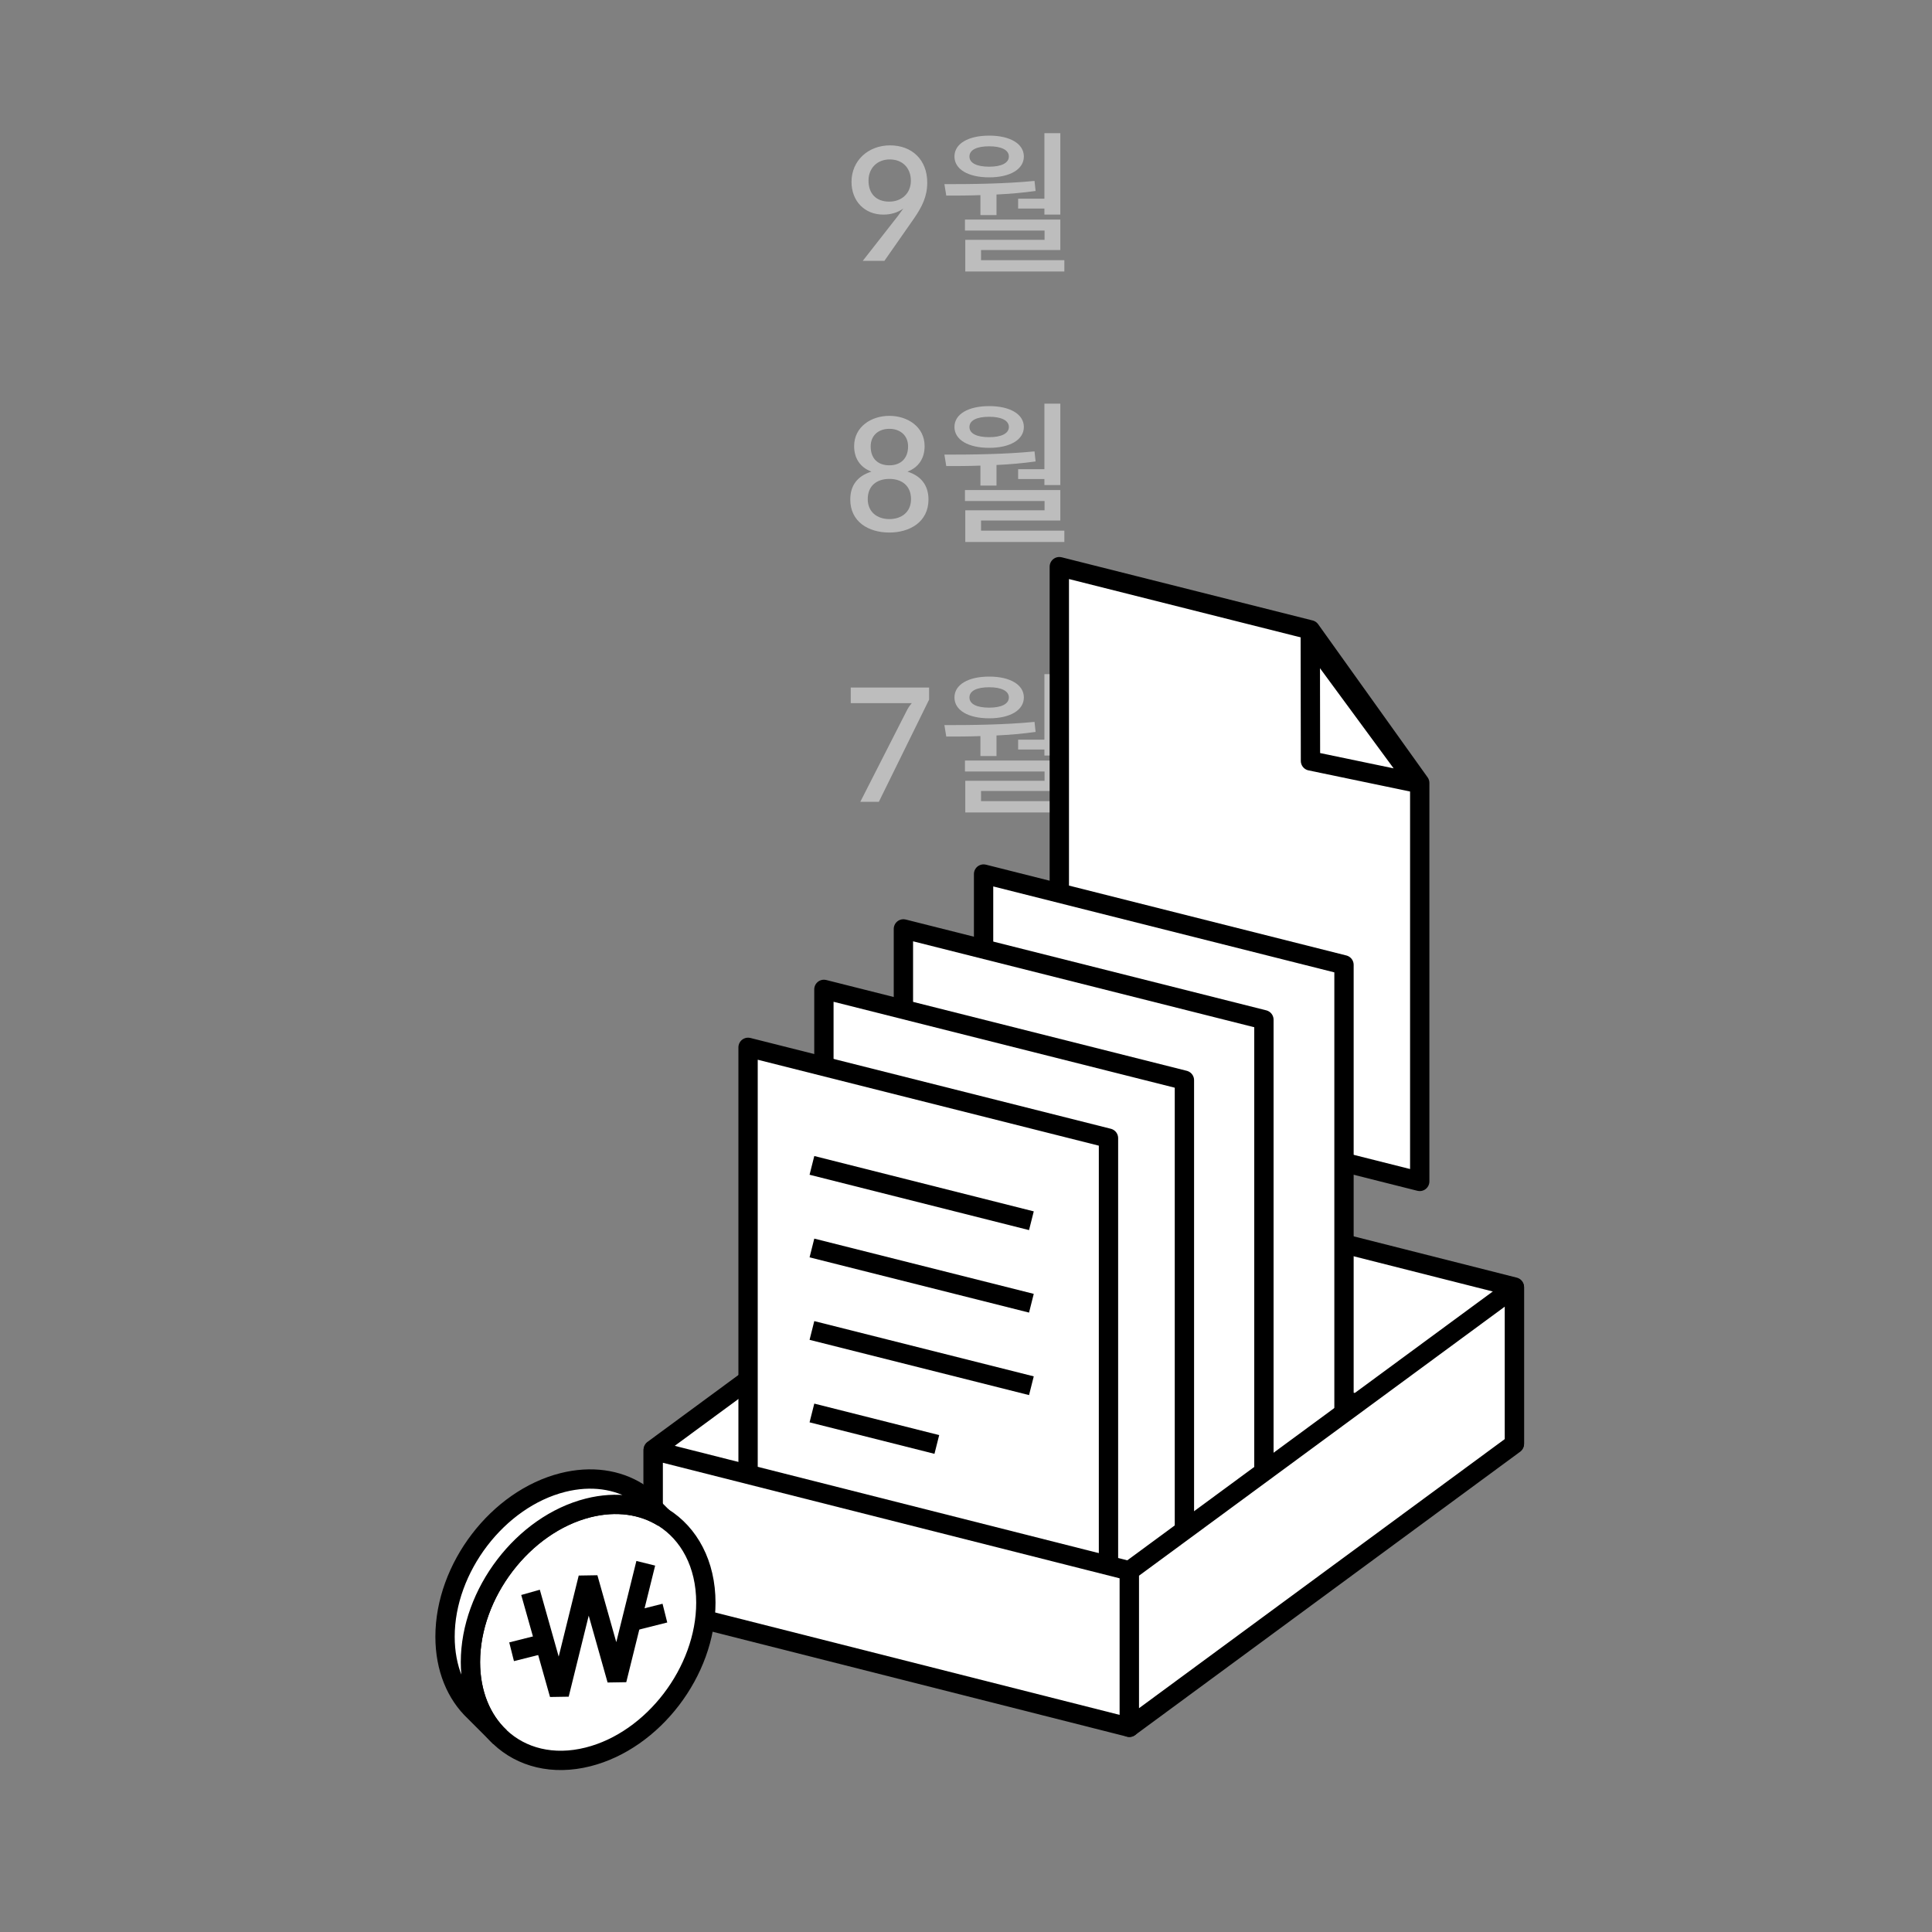 <svg width="200" height="200" viewBox="0 0 200 200" fill="none" xmlns="http://www.w3.org/2000/svg">
<rect x="0" y="0" width="200" height="200" fill="#808080" stroke="none"/>
<path d="M89.316 27L92.948 22.36L93.508 21.592C92.9 22.024 92.196 22.216 91.444 22.216C89.492 22.216 88.148 20.808 88.148 18.824C88.148 16.6 89.908 15.048 92.132 15.048C94.404 15.048 95.988 16.536 95.988 18.904C95.988 20.36 95.428 21.432 94.628 22.6L91.556 27H89.316ZM89.908 18.696C89.908 20.04 90.692 20.872 92.052 20.872C93.364 20.872 94.292 19.992 94.292 18.712C94.292 17.416 93.46 16.504 92.1 16.504C90.836 16.504 89.908 17.384 89.908 18.696ZM108.117 20.568V13.784H109.765V22.216H108.117V21.592H105.397V20.568H108.117ZM102.405 18.36C100.229 18.36 98.805 17.528 98.805 16.2C98.805 14.872 100.229 14.04 102.405 14.04C104.549 14.04 105.989 14.872 105.989 16.2C105.989 17.528 104.549 18.36 102.405 18.36ZM102.405 15.144C101.125 15.144 100.357 15.512 100.357 16.2C100.357 16.888 101.125 17.256 102.405 17.256C103.637 17.256 104.437 16.888 104.437 16.2C104.437 15.512 103.637 15.144 102.405 15.144ZM101.493 20.2C100.213 20.248 99.045 20.248 97.957 20.248L97.765 19.064C100.549 19.064 104.021 19.032 107.093 18.728L107.205 19.768C105.861 19.96 104.501 20.072 103.157 20.136V22.264H101.493V20.2ZM110.181 26.936V28.104H99.925V24.824H108.133V23.864H99.893V22.728H109.765V25.88H101.557V26.936H110.181ZM93.94 48.824C95.332 49.256 96.116 50.232 96.116 51.704C96.116 54.056 94.148 55.128 92.068 55.128C89.892 55.128 88.02 54.008 88.02 51.704C88.02 50.216 88.804 49.256 90.212 48.824C89.028 48.376 88.42 47.432 88.42 46.184C88.42 44.184 90.18 43.048 92.068 43.048C93.956 43.048 95.716 44.184 95.716 46.184C95.716 47.432 95.108 48.376 93.94 48.824ZM92.068 44.392C90.932 44.392 90.132 45.08 90.132 46.216C90.132 47.464 90.868 48.168 92.068 48.168C93.252 48.168 94.004 47.448 94.004 46.216C94.004 45.048 93.156 44.392 92.068 44.392ZM92.068 53.736C93.3 53.736 94.308 53.032 94.308 51.672C94.308 50.28 93.348 49.576 92.068 49.576C90.788 49.576 89.828 50.264 89.828 51.672C89.828 52.968 90.772 53.736 92.068 53.736ZM108.117 48.568V41.784H109.765V50.216H108.117V49.592H105.397V48.568H108.117ZM102.405 46.36C100.229 46.36 98.805 45.528 98.805 44.2C98.805 42.872 100.229 42.04 102.405 42.04C104.549 42.04 105.989 42.872 105.989 44.2C105.989 45.528 104.549 46.36 102.405 46.36ZM102.405 43.144C101.125 43.144 100.357 43.512 100.357 44.2C100.357 44.888 101.125 45.256 102.405 45.256C103.637 45.256 104.437 44.888 104.437 44.2C104.437 43.512 103.637 43.144 102.405 43.144ZM101.493 48.2C100.213 48.248 99.045 48.248 97.957 48.248L97.765 47.064C100.549 47.064 104.021 47.032 107.093 46.728L107.205 47.768C105.861 47.96 104.501 48.072 103.157 48.136V50.264H101.493V48.2ZM110.181 54.936V56.104H99.925V52.824H108.133V51.864H99.893V50.728H109.765V53.88H101.557V54.936H110.181ZM96.18 72.424L90.98 83H89.06L93.828 73.64C93.972 73.336 94.164 73.048 94.388 72.792H88.068V71.176H96.18V72.424ZM108.117 76.568V69.784H109.765V78.216H108.117V77.592H105.397V76.568H108.117ZM102.405 74.36C100.229 74.36 98.805 73.528 98.805 72.2C98.805 70.872 100.229 70.04 102.405 70.04C104.549 70.04 105.989 70.872 105.989 72.2C105.989 73.528 104.549 74.36 102.405 74.36ZM102.405 71.144C101.125 71.144 100.357 71.512 100.357 72.2C100.357 72.888 101.125 73.256 102.405 73.256C103.637 73.256 104.437 72.888 104.437 72.2C104.437 71.512 103.637 71.144 102.405 71.144ZM101.493 76.2C100.213 76.248 99.045 76.248 97.957 76.248L97.765 75.064C100.549 75.064 104.021 75.032 107.093 74.728L107.205 75.768C105.861 75.96 104.501 76.072 103.157 76.136V78.264H101.493V76.2ZM110.181 82.936V84.104H99.925V80.824H108.133V79.864H99.893V78.728H109.765V81.88H101.557V82.936H110.181Z" fill="#BDBDBD"/>
<g clip-path="url(#clip0_335_22371)">
<path d="M156.77 149.42L107.48 136.95V120.75L156.77 133.23V149.42Z" fill="white" stroke="black" stroke-width="2" stroke-linejoin="round"/>
<path d="M146.97 81.05V122.3L109.66 112.91V58.66L135.64 65.2L146.97 81.05Z" fill="white" stroke="black" stroke-width="2" stroke-linejoin="round"/>
<path d="M139.13 154.13L101.82 144.73V90.48L139.13 99.88V154.13Z" fill="white" stroke="black" stroke-width="2" stroke-linejoin="round"/>
<path d="M107.48 136.95V120.75L67.62 150.07V166.27L107.48 136.95Z" fill="white" stroke="black" stroke-width="2" stroke-linejoin="round"/>
<path d="M130.84 159.81L93.52 150.41V96.16L130.84 105.56V159.81Z" fill="white" stroke="black" stroke-width="2" stroke-linejoin="round"/>
<path d="M122.61 166.06L85.29 156.67V102.42L122.61 111.82V166.06Z" fill="white" stroke="black" stroke-width="2" stroke-linejoin="round"/>
<path d="M114.75 172.06L77.44 162.67V108.42L114.75 117.82V172.06Z" fill="white" stroke="black" stroke-width="2" stroke-linejoin="round"/>
<path d="M135.64 66.12L146.62 81.05L135.66 78.77L135.64 66.12Z" fill="white" stroke="black" stroke-width="2" stroke-linejoin="round"/>
<path d="M116.91 178.81L67.62 166.33V150.14L116.91 162.61V178.81Z" fill="white" stroke="black" stroke-width="2" stroke-linejoin="round"/>
<path d="M156.77 149.48V133.29L116.91 162.61V178.81L156.77 149.48Z" fill="white" stroke="black" stroke-width="2" stroke-linejoin="round"/>
<path d="M48.7 172.06C48.7 175.33 49.85 178.03 51.75 179.82C53.98 181.93 57.25 182.79 60.88 181.87C67.61 180.17 73.07 173.03 73.07 165.91C73.07 161.91 71.34 158.76 68.64 157.08C66.53 155.77 63.83 155.35 60.89 156.09C54.16 157.79 48.7 164.93 48.7 172.05V172.06Z" fill="white" stroke="black" stroke-width="2" stroke-linejoin="bevel"/>
<path d="M54.92 164.84L57.9 175.4L60.88 163.34L63.86 173.9L66.85 161.83" stroke="black" stroke-width="2" stroke-linejoin="bevel"/>
<path d="M56.41 170.12L52.96 170.99" stroke="black" stroke-width="2" stroke-linejoin="bevel"/>
<path d="M68.83 166.99L65.37 167.86" stroke="black" stroke-width="2" stroke-linejoin="bevel"/>
<path d="M49.12 177.19C47.22 175.4 46.07 172.7 46.07 169.43C46.07 162.31 51.53 155.17 58.26 153.47C61.2 152.73 63.91 153.15 66.01 154.46L68.64 157.09C66.53 155.78 63.83 155.36 60.89 156.1C54.16 157.8 48.7 164.94 48.7 172.06C48.7 175.33 49.85 178.03 51.75 179.82L49.12 177.19Z" fill="white" stroke="black" stroke-width="2" stroke-linejoin="bevel"/>
<path d="M84.05 120.64L106.77 126.37" stroke="black" stroke-width="2" stroke-linejoin="bevel"/>
<path d="M84.05 129.19L106.77 134.91" stroke="black" stroke-width="2" stroke-linejoin="bevel"/>
<path d="M84.05 137.73L106.77 143.45" stroke="black" stroke-width="2" stroke-linejoin="bevel"/>
<path d="M84.05 146.27L96.98 149.53" stroke="black" stroke-width="2" stroke-linejoin="bevel"/>
</g>
<defs>
<clipPath id="clip0_335_22371">
<rect width="115.77" height="143.24" fill="white" transform="translate(42 40)"/>
</clipPath>
</defs>
</svg>
